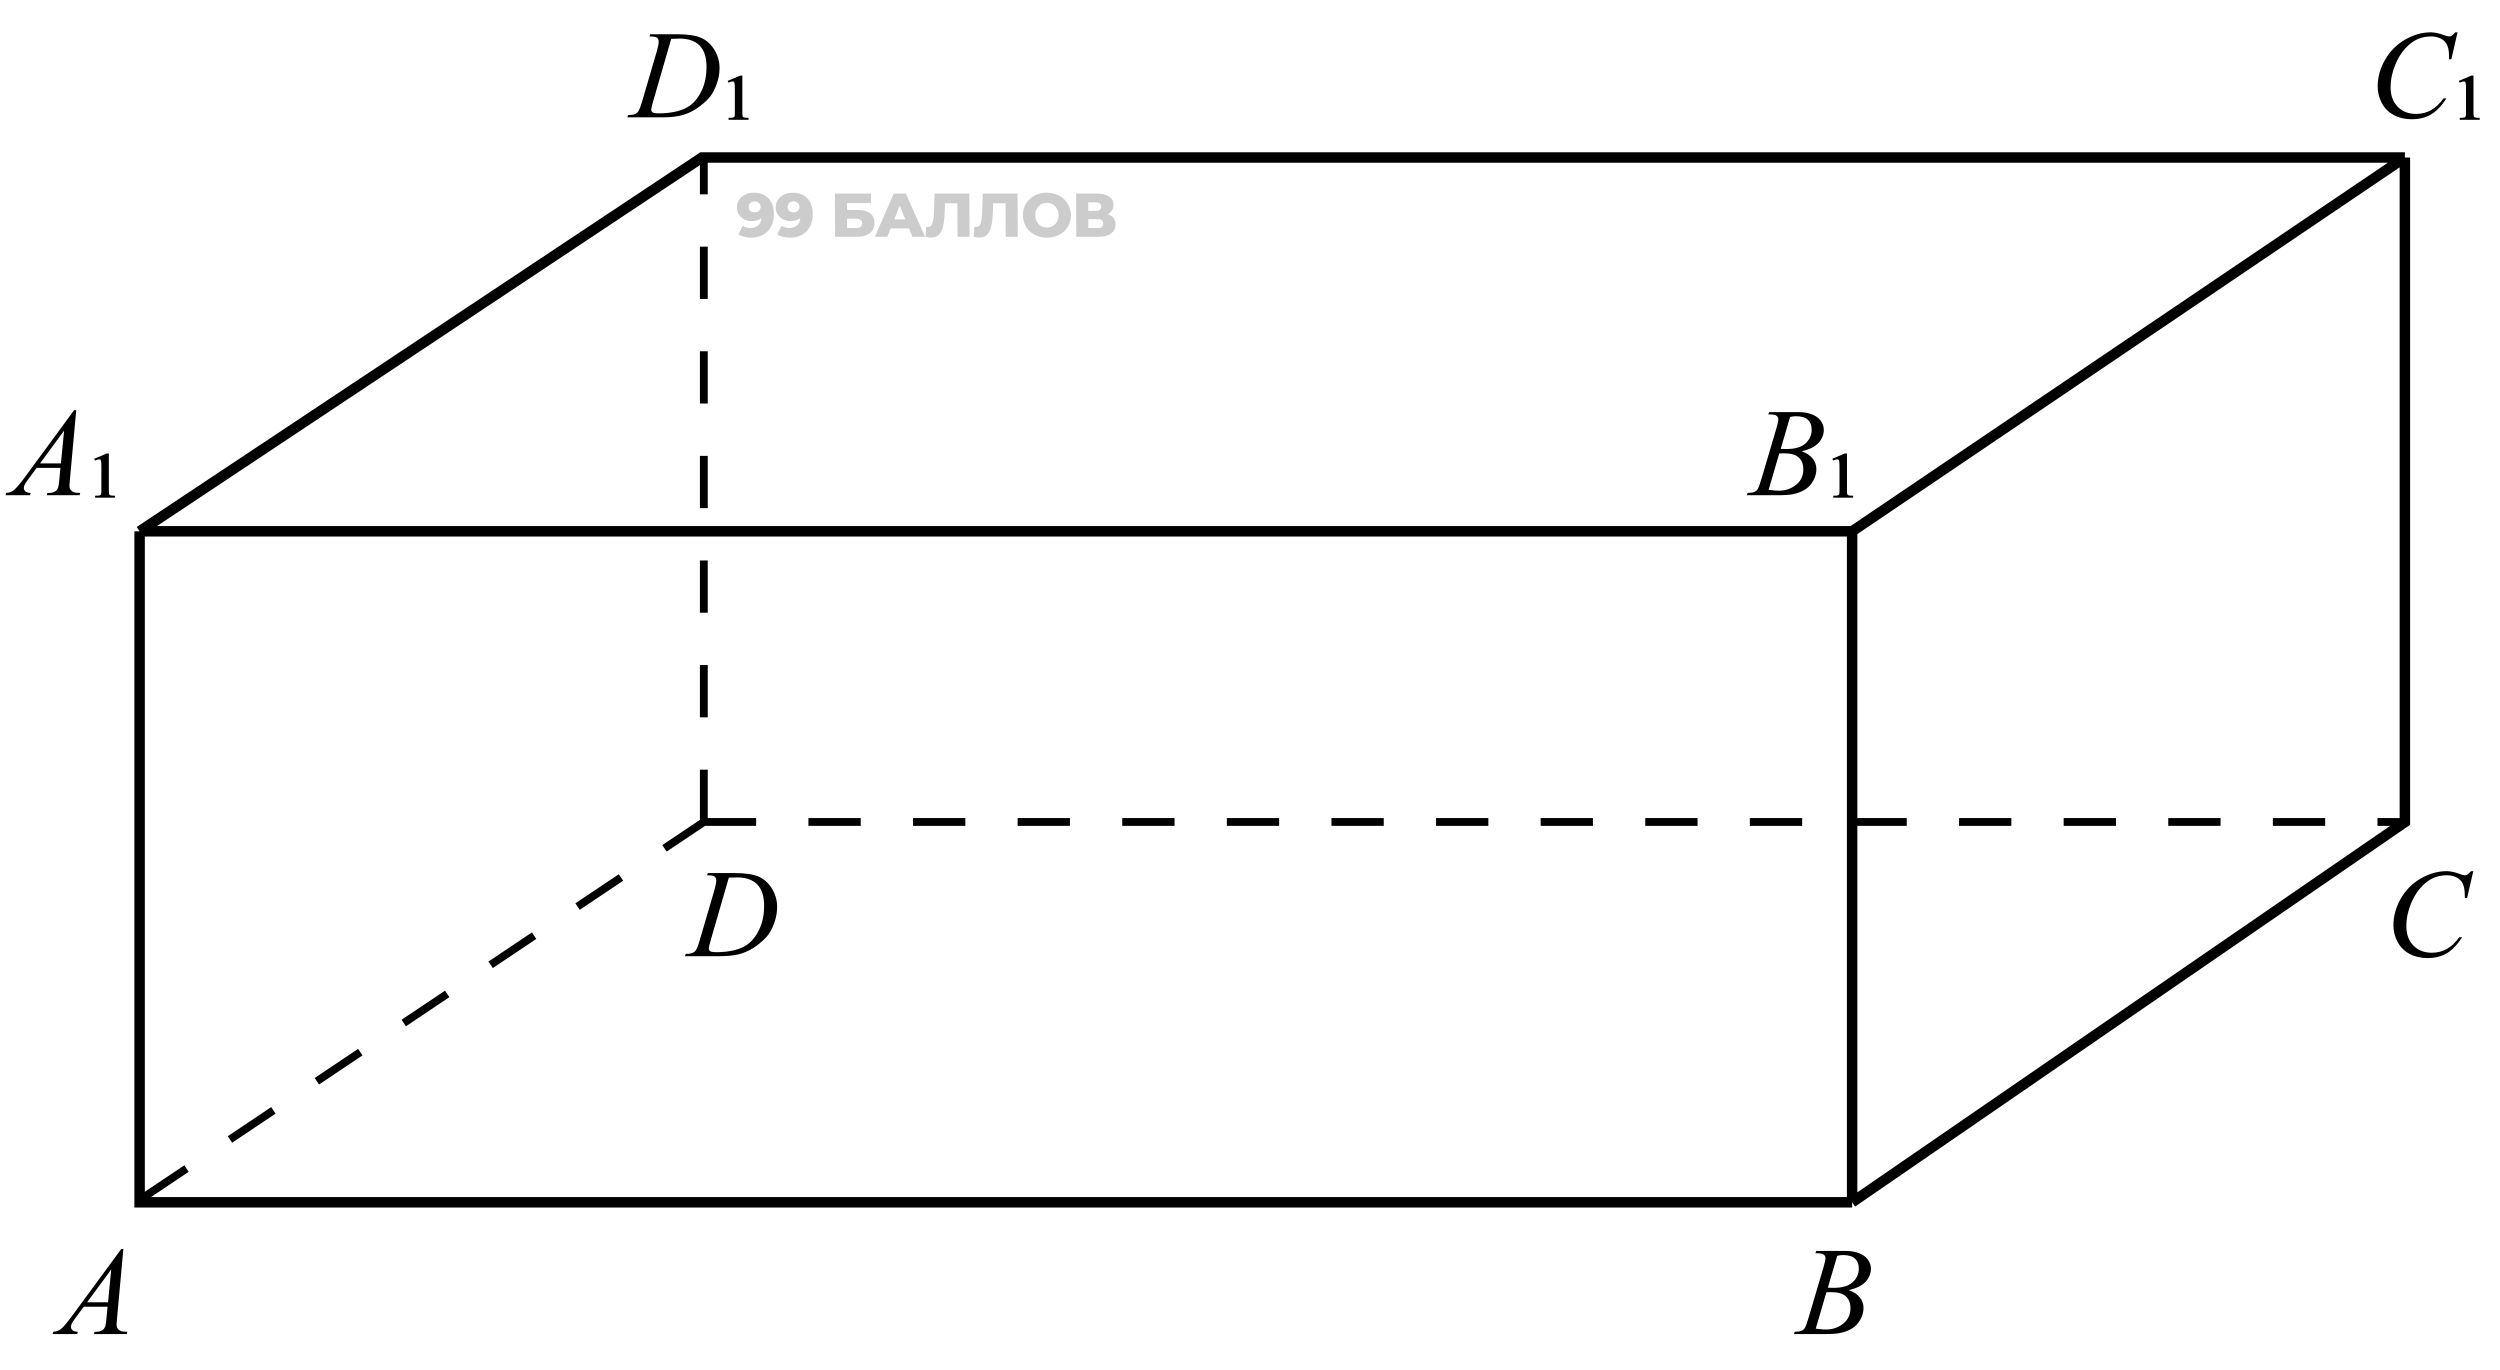 <svg width="239" height="131" viewBox="0 0 239 131" fill="none" xmlns="http://www.w3.org/2000/svg">
<path d="M13.346 50.794V114.937H177.064M13.346 50.794H177.064M13.346 50.794L67.104 15.057H229.906M177.064 114.937V50.794M177.064 114.937L229.906 78.59V15.057M177.064 50.794L229.906 15.057" stroke="black"/>
<path d="M13.675 114.499L67.286 78.579M67.286 78.579V14.902M67.286 78.579H229.926" stroke="black" stroke-width="0.75" stroke-dasharray="5 5"/>
<path d="M62.09 3.489L62.161 3.273H64.698C65.772 3.273 66.567 3.396 67.082 3.642C67.602 3.888 68.016 4.277 68.325 4.808C68.633 5.335 68.788 5.902 68.788 6.507C68.788 7.027 68.698 7.532 68.518 8.025C68.342 8.513 68.141 8.905 67.915 9.202C67.692 9.495 67.348 9.82 66.883 10.175C66.418 10.53 65.915 10.794 65.372 10.966C64.829 11.134 64.151 11.218 63.338 11.218H59.975L60.051 11.001C60.36 10.993 60.567 10.966 60.672 10.919C60.829 10.853 60.944 10.763 61.018 10.65C61.131 10.486 61.258 10.155 61.399 9.659L62.805 4.855C62.915 4.476 62.969 4.179 62.969 3.964C62.969 3.812 62.919 3.695 62.817 3.612C62.715 3.53 62.516 3.489 62.219 3.489H62.09ZM64.17 3.712L62.448 9.659C62.319 10.105 62.254 10.38 62.254 10.486C62.254 10.548 62.274 10.609 62.313 10.667C62.356 10.726 62.413 10.765 62.483 10.784C62.584 10.819 62.748 10.837 62.975 10.837C63.588 10.837 64.157 10.775 64.68 10.65C65.207 10.521 65.639 10.331 65.975 10.081C66.452 9.718 66.832 9.218 67.118 8.581C67.403 7.945 67.545 7.22 67.545 6.407C67.545 5.489 67.327 4.808 66.889 4.362C66.452 3.913 65.813 3.689 64.973 3.689C64.766 3.689 64.499 3.696 64.17 3.712ZM69.561 7.737L70.762 7.228H70.968V10.702C70.968 10.937 70.979 11.081 71.003 11.136C71.022 11.171 71.053 11.198 71.096 11.218C71.159 11.249 71.313 11.265 71.559 11.265V11.452H69.655V11.265C69.905 11.265 70.061 11.251 70.124 11.224C70.171 11.204 70.204 11.173 70.223 11.13C70.243 11.087 70.253 10.944 70.253 10.702V8.505C70.253 8.228 70.243 8.044 70.223 7.954C70.212 7.892 70.19 7.849 70.159 7.825C70.132 7.798 70.094 7.784 70.048 7.784C69.969 7.784 69.839 7.823 69.655 7.902L69.561 7.737Z" fill="black"/>
<path d="M67.596 83.682L67.666 83.465H70.203C71.277 83.465 72.072 83.588 72.588 83.834C73.107 84.08 73.522 84.469 73.83 85C74.139 85.528 74.293 86.094 74.293 86.699C74.293 87.219 74.203 87.725 74.023 88.217C73.848 88.705 73.647 89.098 73.42 89.395C73.197 89.688 72.853 90.012 72.389 90.367C71.924 90.723 71.42 90.987 70.877 91.158C70.334 91.326 69.656 91.41 68.844 91.41H65.481L65.557 91.194C65.865 91.186 66.072 91.158 66.178 91.112C66.334 91.045 66.449 90.955 66.523 90.842C66.637 90.678 66.764 90.348 66.904 89.852L68.311 85.047C68.42 84.668 68.475 84.371 68.475 84.156C68.475 84.004 68.424 83.887 68.322 83.805C68.221 83.723 68.022 83.682 67.725 83.682H67.596ZM69.676 83.904L67.953 89.852C67.824 90.297 67.76 90.572 67.76 90.678C67.76 90.74 67.779 90.801 67.818 90.859C67.861 90.918 67.918 90.957 67.988 90.977C68.09 91.012 68.254 91.029 68.481 91.029C69.094 91.029 69.662 90.967 70.186 90.842C70.713 90.713 71.144 90.524 71.481 90.274C71.957 89.91 72.338 89.41 72.623 88.774C72.908 88.137 73.051 87.412 73.051 86.6C73.051 85.682 72.832 85 72.394 84.555C71.957 84.106 71.318 83.881 70.478 83.881C70.272 83.881 70.004 83.889 69.676 83.904Z" fill="black"/>
<path d="M234.941 3.091L234.349 5.663H234.138L234.115 5.019C234.095 4.784 234.05 4.575 233.98 4.392C233.91 4.208 233.804 4.05 233.664 3.917C233.523 3.78 233.345 3.675 233.13 3.601C232.916 3.523 232.677 3.484 232.416 3.484C231.716 3.484 231.105 3.675 230.582 4.058C229.914 4.546 229.39 5.236 229.011 6.126C228.699 6.861 228.542 7.605 228.542 8.359C228.542 9.128 228.767 9.743 229.216 10.204C229.666 10.661 230.25 10.89 230.968 10.89C231.511 10.89 231.994 10.769 232.416 10.527C232.841 10.284 233.236 9.911 233.599 9.407H233.875C233.445 10.091 232.968 10.595 232.445 10.919C231.921 11.239 231.294 11.4 230.564 11.4C229.916 11.4 229.341 11.265 228.841 10.995C228.341 10.722 227.96 10.339 227.699 9.847C227.437 9.355 227.306 8.825 227.306 8.259C227.306 7.392 227.539 6.548 228.003 5.728C228.468 4.907 229.105 4.263 229.914 3.794C230.726 3.325 231.544 3.091 232.369 3.091C232.755 3.091 233.189 3.183 233.669 3.366C233.88 3.445 234.033 3.484 234.126 3.484C234.22 3.484 234.302 3.464 234.373 3.425C234.443 3.386 234.56 3.275 234.724 3.091H234.941ZM235.058 7.737L236.26 7.228H236.465V10.702C236.465 10.937 236.476 11.081 236.5 11.136C236.519 11.171 236.551 11.198 236.593 11.218C236.656 11.249 236.81 11.265 237.056 11.265V11.452H235.152V11.265C235.402 11.265 235.558 11.251 235.621 11.224C235.668 11.204 235.701 11.173 235.72 11.13C235.74 11.087 235.75 10.944 235.75 10.702V8.505C235.75 8.228 235.74 8.044 235.72 7.954C235.709 7.892 235.687 7.849 235.656 7.825C235.629 7.798 235.592 7.784 235.545 7.784C235.467 7.784 235.336 7.823 235.152 7.902L235.058 7.737Z" fill="black"/>
<path d="M236.446 83.283L235.854 85.856H235.644L235.62 85.211C235.601 84.977 235.556 84.768 235.485 84.584C235.415 84.4 235.31 84.242 235.169 84.109C235.028 83.973 234.851 83.867 234.636 83.793C234.421 83.715 234.183 83.676 233.921 83.676C233.222 83.676 232.61 83.867 232.087 84.25C231.419 84.738 230.896 85.428 230.517 86.319C230.204 87.053 230.048 87.797 230.048 88.551C230.048 89.32 230.272 89.936 230.722 90.397C231.171 90.854 231.755 91.082 232.474 91.082C233.017 91.082 233.499 90.961 233.921 90.719C234.347 90.477 234.741 90.104 235.104 89.6H235.38C234.95 90.283 234.474 90.787 233.95 91.112C233.427 91.432 232.8 91.592 232.069 91.592C231.421 91.592 230.847 91.457 230.347 91.188C229.847 90.914 229.466 90.531 229.204 90.039C228.942 89.547 228.812 89.018 228.812 88.451C228.812 87.584 229.044 86.74 229.509 85.92C229.974 85.1 230.61 84.455 231.419 83.987C232.231 83.518 233.05 83.283 233.874 83.283C234.261 83.283 234.694 83.375 235.175 83.559C235.386 83.637 235.538 83.676 235.632 83.676C235.726 83.676 235.808 83.656 235.878 83.617C235.948 83.578 236.065 83.467 236.229 83.283H236.446Z" fill="black"/>
<path d="M7.288 39.217L6.685 45.826C6.653 46.135 6.638 46.338 6.638 46.435C6.638 46.592 6.667 46.711 6.726 46.793C6.8 46.906 6.899 46.99 7.024 47.045C7.153 47.099 7.368 47.127 7.669 47.127L7.604 47.344H4.476L4.54 47.127H4.675C4.929 47.127 5.136 47.072 5.296 46.963C5.409 46.889 5.497 46.766 5.56 46.594C5.603 46.472 5.644 46.187 5.683 45.738L5.776 44.73H3.503L2.694 45.826C2.511 46.072 2.396 46.25 2.349 46.359C2.302 46.465 2.278 46.564 2.278 46.658C2.278 46.783 2.329 46.891 2.431 46.98C2.532 47.07 2.7 47.119 2.935 47.127L2.87 47.344H0.521L0.585 47.127C0.874 47.115 1.128 47.019 1.347 46.84C1.569 46.656 1.899 46.267 2.337 45.674L7.083 39.217H7.288ZM6.128 41.168L3.825 44.303H5.823L6.128 41.168ZM8.999 43.863L10.2 43.353H10.405V46.828C10.405 47.062 10.417 47.207 10.441 47.262C10.46 47.297 10.491 47.324 10.534 47.344C10.597 47.375 10.751 47.391 10.997 47.391V47.578H9.093V47.391C9.343 47.391 9.499 47.377 9.562 47.349C9.609 47.33 9.642 47.299 9.661 47.256C9.681 47.213 9.691 47.07 9.691 46.828V44.631C9.691 44.353 9.681 44.17 9.661 44.08C9.65 44.017 9.628 43.974 9.597 43.951C9.57 43.924 9.532 43.91 9.486 43.91C9.407 43.91 9.277 43.949 9.093 44.027L8.999 43.863Z" fill="black"/>
<path d="M11.793 119.409L11.19 126.018C11.159 126.327 11.143 126.53 11.143 126.628C11.143 126.784 11.172 126.903 11.231 126.985C11.305 127.098 11.405 127.182 11.53 127.237C11.659 127.292 11.873 127.319 12.174 127.319L12.11 127.536H8.981L9.045 127.319H9.18C9.434 127.319 9.641 127.264 9.801 127.155C9.915 127.081 10.002 126.958 10.065 126.786C10.108 126.665 10.149 126.38 10.188 125.93L10.282 124.923H8.008L7.2 126.018C7.016 126.264 6.901 126.442 6.854 126.552C6.807 126.657 6.784 126.757 6.784 126.85C6.784 126.975 6.834 127.083 6.936 127.173C7.038 127.262 7.206 127.311 7.44 127.319L7.375 127.536H5.026L5.09 127.319C5.379 127.307 5.633 127.212 5.852 127.032C6.075 126.848 6.405 126.46 6.842 125.866L11.588 119.409H11.793ZM10.633 121.36L8.331 124.495H10.329L10.633 121.36Z" fill="black"/>
<path d="M169.047 39.615L169.129 39.398H171.965C172.441 39.398 172.865 39.472 173.236 39.621C173.611 39.769 173.891 39.976 174.074 40.242C174.262 40.508 174.355 40.789 174.355 41.086C174.355 41.543 174.189 41.957 173.857 42.328C173.529 42.695 172.992 42.967 172.246 43.142C172.727 43.322 173.08 43.56 173.307 43.857C173.533 44.154 173.646 44.48 173.646 44.836C173.646 45.23 173.545 45.607 173.342 45.967C173.139 46.326 172.877 46.605 172.557 46.805C172.24 47.004 171.857 47.15 171.408 47.244C171.088 47.31 170.588 47.344 169.908 47.344H166.996L167.072 47.127C167.377 47.119 167.584 47.09 167.693 47.039C167.85 46.972 167.961 46.885 168.027 46.775C168.121 46.627 168.246 46.287 168.402 45.756L169.826 40.945C169.947 40.539 170.008 40.254 170.008 40.09C170.008 39.945 169.953 39.832 169.844 39.75C169.738 39.664 169.535 39.621 169.234 39.621C169.168 39.621 169.105 39.619 169.047 39.615ZM170.236 42.914C170.49 42.922 170.674 42.926 170.787 42.926C171.6 42.926 172.203 42.75 172.598 42.398C172.996 42.043 173.195 41.599 173.195 41.068C173.195 40.666 173.074 40.353 172.832 40.131C172.59 39.904 172.203 39.791 171.672 39.791C171.531 39.791 171.352 39.814 171.133 39.861L170.236 42.914ZM169.082 46.828C169.504 46.883 169.834 46.91 170.072 46.91C170.682 46.91 171.221 46.726 171.689 46.359C172.162 45.992 172.398 45.494 172.398 44.865C172.398 44.385 172.252 44.01 171.959 43.74C171.67 43.471 171.201 43.336 170.553 43.336C170.428 43.336 170.275 43.342 170.096 43.353L169.082 46.828ZM175.164 43.863L176.365 43.353H176.571V46.828C176.571 47.062 176.582 47.207 176.606 47.262C176.625 47.297 176.656 47.324 176.699 47.344C176.762 47.375 176.916 47.391 177.162 47.391V47.578H175.258V47.391C175.508 47.391 175.664 47.377 175.727 47.349C175.774 47.33 175.807 47.299 175.826 47.256C175.846 47.213 175.856 47.07 175.856 46.828V44.631C175.856 44.353 175.846 44.17 175.826 44.08C175.815 44.017 175.793 43.974 175.762 43.951C175.735 43.924 175.698 43.91 175.651 43.91C175.573 43.91 175.442 43.949 175.258 44.027L175.164 43.863Z" fill="black"/>
<path d="M173.552 119.807L173.634 119.591H176.47C176.947 119.591 177.371 119.665 177.742 119.813C178.117 119.962 178.396 120.169 178.58 120.434C178.767 120.7 178.861 120.981 178.861 121.278C178.861 121.735 178.695 122.149 178.363 122.52C178.035 122.887 177.498 123.159 176.751 123.335C177.232 123.514 177.585 123.753 177.812 124.05C178.039 124.346 178.152 124.673 178.152 125.028C178.152 125.423 178.05 125.8 177.847 126.159C177.644 126.518 177.382 126.798 177.062 126.997C176.746 127.196 176.363 127.343 175.914 127.436C175.593 127.503 175.093 127.536 174.414 127.536H171.501L171.578 127.319C171.882 127.311 172.089 127.282 172.199 127.231C172.355 127.165 172.466 127.077 172.533 126.968C172.626 126.819 172.751 126.479 172.908 125.948L174.332 121.137C174.453 120.731 174.513 120.446 174.513 120.282C174.513 120.137 174.458 120.024 174.349 119.942C174.244 119.856 174.041 119.813 173.74 119.813C173.673 119.813 173.611 119.811 173.552 119.807ZM174.742 123.106C174.996 123.114 175.179 123.118 175.292 123.118C176.105 123.118 176.708 122.942 177.103 122.591C177.501 122.235 177.701 121.792 177.701 121.26C177.701 120.858 177.58 120.546 177.337 120.323C177.095 120.096 176.708 119.983 176.177 119.983C176.037 119.983 175.857 120.007 175.638 120.053L174.742 123.106ZM173.587 127.02C174.009 127.075 174.339 127.102 174.578 127.102C175.187 127.102 175.726 126.919 176.195 126.552C176.667 126.184 176.904 125.686 176.904 125.057C176.904 124.577 176.757 124.202 176.464 123.932C176.175 123.663 175.707 123.528 175.058 123.528C174.933 123.528 174.781 123.534 174.601 123.546L173.587 127.02Z" fill="black"/>
<path d="M72.058 18.424C72.447 18.424 72.784 18.501 73.068 18.654C73.356 18.808 73.579 19.036 73.738 19.339C73.9 19.638 73.983 20.012 73.985 20.46C73.987 20.94 73.895 21.349 73.707 21.687C73.524 22.022 73.268 22.277 72.938 22.454C72.612 22.631 72.231 22.72 71.794 22.72C71.566 22.72 71.346 22.692 71.133 22.637C70.921 22.586 70.737 22.514 70.583 22.419L71.004 21.581C71.123 21.664 71.245 21.721 71.371 21.752C71.501 21.78 71.633 21.794 71.766 21.794C72.085 21.794 72.338 21.697 72.526 21.505C72.714 21.312 72.807 21.03 72.806 20.661C72.805 20.594 72.805 20.525 72.805 20.454C72.804 20.379 72.798 20.305 72.786 20.23L73.076 20.472C73.006 20.617 72.914 20.739 72.801 20.838C72.687 20.936 72.553 21.011 72.4 21.062C72.247 21.113 72.072 21.139 71.876 21.139C71.616 21.139 71.378 21.085 71.161 20.979C70.948 20.869 70.776 20.718 70.645 20.525C70.514 20.328 70.448 20.098 70.447 19.834C70.446 19.547 70.518 19.299 70.662 19.091C70.807 18.879 71.001 18.715 71.244 18.601C71.487 18.483 71.759 18.424 72.058 18.424ZM72.138 19.256C72.028 19.256 71.932 19.278 71.849 19.321C71.767 19.364 71.7 19.425 71.65 19.504C71.603 19.579 71.579 19.671 71.58 19.781C71.581 19.939 71.632 20.065 71.735 20.159C71.842 20.253 71.98 20.301 72.149 20.301C72.263 20.301 72.363 20.279 72.45 20.236C72.536 20.192 72.603 20.132 72.649 20.053C72.696 19.974 72.719 19.882 72.719 19.776C72.718 19.673 72.694 19.585 72.647 19.51C72.599 19.431 72.532 19.37 72.445 19.327C72.359 19.28 72.256 19.256 72.138 19.256ZM75.772 18.424C76.161 18.424 76.498 18.501 76.782 18.654C77.07 18.808 77.293 19.036 77.452 19.339C77.615 19.638 77.697 20.012 77.699 20.46C77.701 20.94 77.609 21.349 77.421 21.687C77.238 22.022 76.982 22.277 76.652 22.454C76.326 22.631 75.945 22.72 75.508 22.72C75.28 22.72 75.06 22.692 74.847 22.637C74.635 22.586 74.451 22.514 74.297 22.419L74.718 21.581C74.837 21.664 74.959 21.721 75.085 21.752C75.215 21.78 75.347 21.794 75.481 21.794C75.799 21.794 76.052 21.697 76.24 21.505C76.428 21.312 76.522 21.03 76.52 20.661C76.519 20.594 76.519 20.525 76.519 20.454C76.518 20.379 76.512 20.305 76.5 20.23L76.79 20.472C76.72 20.617 76.628 20.739 76.515 20.838C76.401 20.936 76.268 21.011 76.115 21.062C75.961 21.113 75.786 21.139 75.59 21.139C75.33 21.139 75.092 21.085 74.875 20.979C74.662 20.869 74.49 20.718 74.359 20.525C74.229 20.328 74.163 20.098 74.161 19.834C74.16 19.547 74.232 19.299 74.376 19.091C74.521 18.879 74.715 18.715 74.958 18.601C75.201 18.483 75.473 18.424 75.772 18.424ZM75.852 19.256C75.742 19.256 75.646 19.278 75.563 19.321C75.481 19.364 75.414 19.425 75.364 19.504C75.317 19.579 75.294 19.671 75.294 19.781C75.295 19.939 75.347 20.065 75.449 20.159C75.556 20.253 75.694 20.301 75.863 20.301C75.977 20.301 76.077 20.279 76.164 20.236C76.25 20.192 76.317 20.132 76.364 20.053C76.41 19.974 76.433 19.882 76.433 19.776C76.433 19.673 76.409 19.585 76.361 19.51C76.313 19.431 76.246 19.37 76.159 19.327C76.073 19.28 75.97 19.256 75.852 19.256ZM79.836 22.637L79.817 18.507H83.269L83.273 19.41H80.972L80.975 20.076H82.043C82.546 20.076 82.93 20.183 83.195 20.395C83.463 20.608 83.599 20.914 83.6 21.316C83.603 21.729 83.454 22.053 83.157 22.289C82.859 22.521 82.44 22.637 81.901 22.637H79.836ZM80.983 21.799H81.821C82.013 21.799 82.161 21.76 82.263 21.681C82.369 21.603 82.421 21.491 82.421 21.345C82.419 21.054 82.218 20.909 81.817 20.909H80.979L80.983 21.799ZM83.638 22.637L85.442 18.507H86.593L88.442 22.637H87.226L85.781 19.079H86.242L84.83 22.637H83.638ZM84.632 21.835L84.929 20.973H86.947L87.252 21.835H84.632ZM89.009 22.708C88.93 22.708 88.846 22.702 88.755 22.691C88.668 22.679 88.576 22.661 88.478 22.637L88.538 21.681C88.593 21.693 88.646 21.699 88.697 21.699C88.859 21.699 88.98 21.636 89.062 21.51C89.144 21.381 89.201 21.2 89.231 20.968C89.265 20.735 89.286 20.464 89.292 20.153L89.343 18.507H92.671L92.691 22.637H91.54L91.524 19.174L91.779 19.433H90.109L90.344 19.162L90.319 20.106C90.309 20.507 90.283 20.869 90.241 21.192C90.199 21.51 90.132 21.784 90.038 22.012C89.945 22.236 89.814 22.409 89.645 22.531C89.481 22.649 89.269 22.708 89.009 22.708ZM93.616 22.708C93.538 22.708 93.453 22.702 93.362 22.691C93.276 22.679 93.183 22.661 93.085 22.637L93.145 21.681C93.2 21.693 93.254 21.699 93.305 21.699C93.466 21.699 93.588 21.636 93.67 21.51C93.752 21.381 93.808 21.2 93.838 20.968C93.873 20.735 93.893 20.464 93.899 20.153L93.951 18.507H97.279L97.298 22.637H96.147L96.131 19.174L96.386 19.433H94.716L94.951 19.162L94.926 20.106C94.916 20.507 94.89 20.869 94.848 21.192C94.806 21.51 94.739 21.784 94.646 22.012C94.552 22.236 94.421 22.409 94.253 22.531C94.088 22.649 93.876 22.708 93.616 22.708ZM100.094 22.72C99.763 22.72 99.458 22.667 99.178 22.561C98.899 22.454 98.654 22.305 98.445 22.112C98.239 21.916 98.079 21.687 97.963 21.428C97.848 21.168 97.79 20.883 97.788 20.572C97.787 20.261 97.843 19.976 97.956 19.716C98.068 19.457 98.227 19.231 98.43 19.038C98.638 18.841 98.881 18.69 99.16 18.584C99.439 18.477 99.743 18.424 100.074 18.424C100.408 18.424 100.713 18.477 100.989 18.584C101.269 18.69 101.512 18.841 101.717 19.038C101.923 19.231 102.083 19.457 102.198 19.716C102.318 19.976 102.378 20.261 102.379 20.572C102.381 20.883 102.323 21.17 102.206 21.434C102.093 21.693 101.935 21.919 101.732 22.112C101.528 22.305 101.287 22.454 101.008 22.561C100.733 22.667 100.428 22.72 100.094 22.72ZM100.089 21.752C100.247 21.752 100.392 21.725 100.526 21.67C100.663 21.615 100.781 21.536 100.879 21.434C100.98 21.328 101.058 21.202 101.113 21.056C101.171 20.91 101.2 20.749 101.199 20.572C101.198 20.391 101.168 20.23 101.108 20.088C101.053 19.943 100.973 19.819 100.871 19.716C100.772 19.61 100.653 19.53 100.515 19.475C100.381 19.419 100.236 19.392 100.078 19.392C99.921 19.392 99.774 19.419 99.636 19.475C99.503 19.53 99.385 19.61 99.283 19.716C99.185 19.819 99.107 19.943 99.049 20.088C98.995 20.23 98.968 20.391 98.969 20.572C98.969 20.749 98.998 20.91 99.053 21.056C99.113 21.202 99.192 21.328 99.291 21.434C99.394 21.536 99.512 21.615 99.646 21.67C99.784 21.725 99.932 21.752 100.089 21.752ZM102.896 22.637L102.876 18.507H104.883C105.378 18.507 105.762 18.601 106.035 18.79C106.311 18.975 106.45 19.239 106.451 19.581C106.453 19.915 106.326 20.179 106.072 20.372C105.817 20.56 105.475 20.655 105.046 20.655L105.163 20.377C105.627 20.377 105.989 20.47 106.25 20.655C106.514 20.836 106.647 21.103 106.649 21.457C106.651 21.819 106.51 22.106 106.228 22.319C105.95 22.531 105.545 22.637 105.014 22.637H102.896ZM104.042 21.799H104.963C105.132 21.799 105.258 21.764 105.34 21.693C105.426 21.619 105.469 21.51 105.468 21.369C105.468 21.227 105.424 21.123 105.337 21.056C105.254 20.985 105.128 20.95 104.959 20.95H104.038L104.042 21.799ZM104.035 20.159H104.778C104.943 20.159 105.067 20.126 105.15 20.059C105.232 19.988 105.273 19.886 105.272 19.752C105.271 19.618 105.23 19.518 105.147 19.451C105.064 19.38 104.94 19.345 104.774 19.345H104.031L104.035 20.159Z" fill="black" fill-opacity="0.2"/>
</svg>
